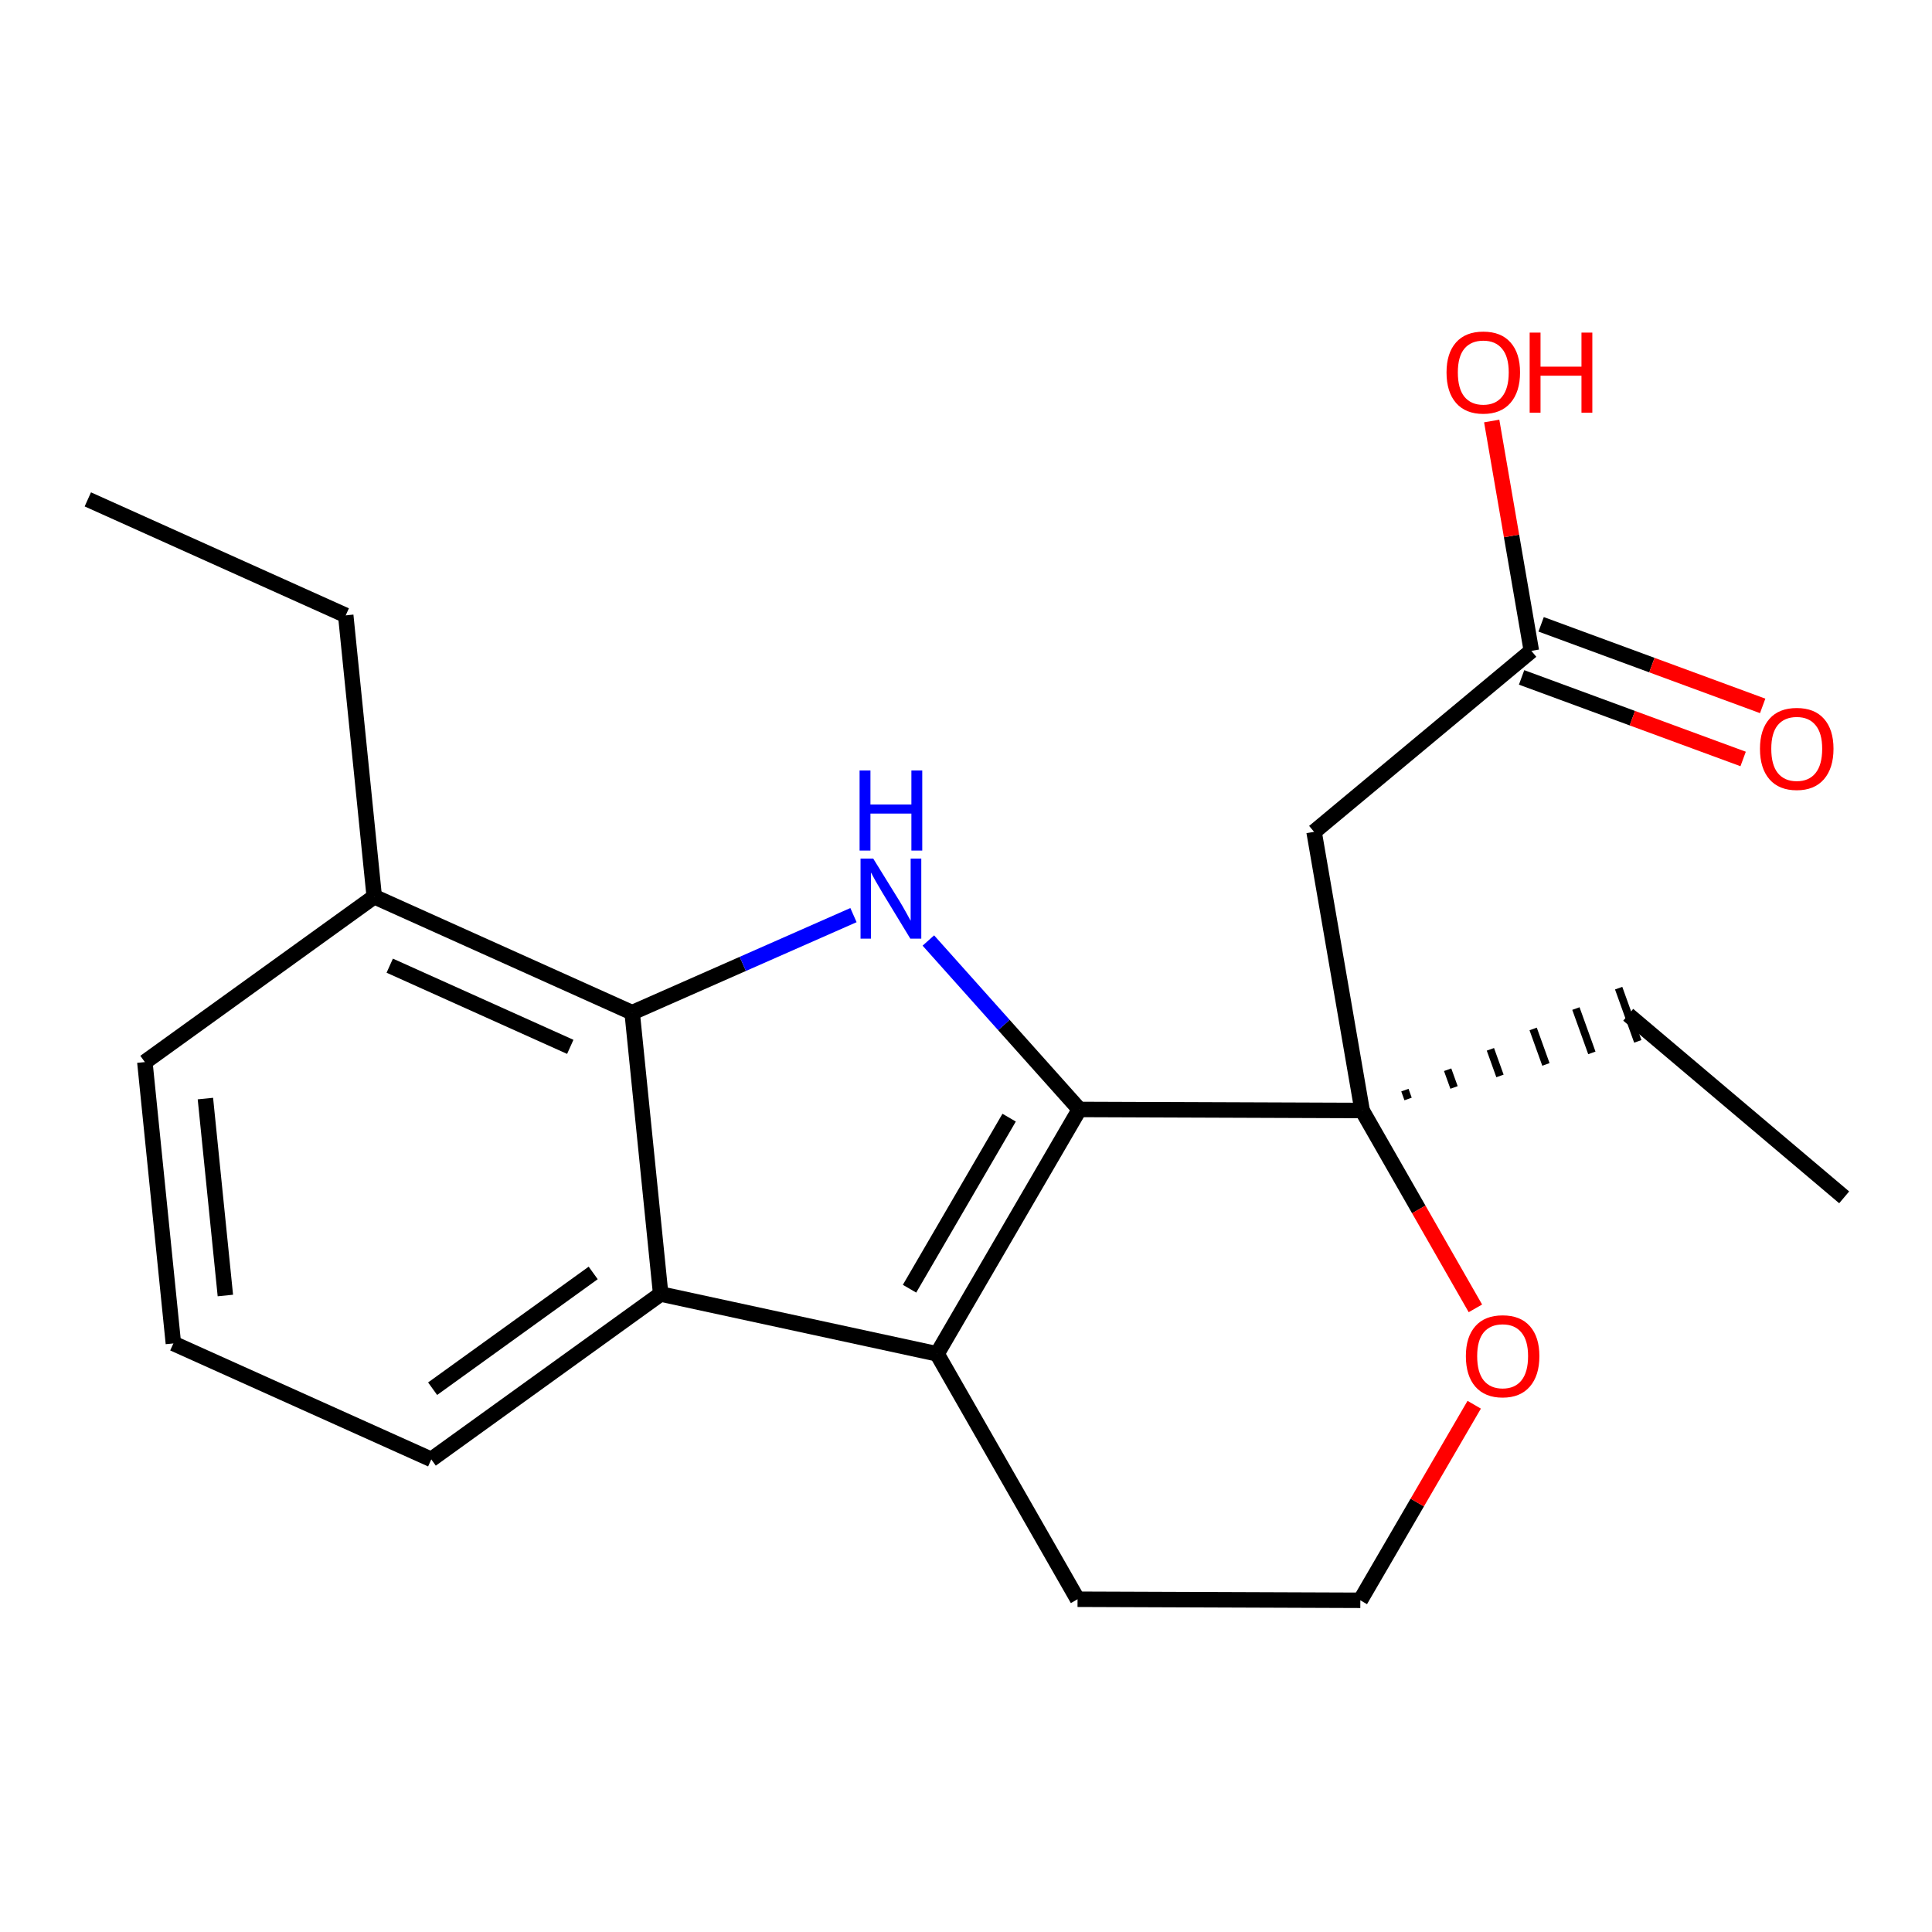 <?xml version='1.0' encoding='iso-8859-1'?>
<svg version='1.1' baseProfile='full'
              xmlns='http://www.w3.org/2000/svg'
                      xmlns:rdkit='http://www.rdkit.org/xml'
                      xmlns:xlink='http://www.w3.org/1999/xlink'
                  xml:space='preserve'
width='250px' height='250px' viewBox='0 0 250 250'>
<!-- END OF HEADER -->
<rect style='opacity:1.0;fill:#FFFFFF;stroke:none' width='250' height='250' x='0' y='0'> </rect>
<path class='bond-0 atom-0 atom-2' d='M 11.364,64.62 L 44.737,79.627' style='fill:none;fill-rule:evenodd;stroke:#000000;stroke-width:2.0px;stroke-linecap:butt;stroke-linejoin:miter;stroke-opacity:1' />
<path class='bond-1 atom-1 atom-3' d='M 238.636,154.935 L 210.692,131.311' style='fill:none;fill-rule:evenodd;stroke:#000000;stroke-width:2.0px;stroke-linecap:butt;stroke-linejoin:miter;stroke-opacity:1' />
<path class='bond-2 atom-2 atom-10' d='M 44.737,79.627 L 48.428,116.033' style='fill:none;fill-rule:evenodd;stroke:#000000;stroke-width:2.0px;stroke-linecap:butt;stroke-linejoin:miter;stroke-opacity:1' />
<path class='bond-3 atom-16 atom-3' d='M 182.206,142.208 L 181.793,141.06' style='fill:none;fill-rule:evenodd;stroke:#000000;stroke-width:1.0px;stroke-linecap:butt;stroke-linejoin:miter;stroke-opacity:1' />
<path class='bond-3 atom-16 atom-3' d='M 188.151,140.717 L 187.325,138.422' style='fill:none;fill-rule:evenodd;stroke:#000000;stroke-width:1.0px;stroke-linecap:butt;stroke-linejoin:miter;stroke-opacity:1' />
<path class='bond-3 atom-16 atom-3' d='M 194.096,139.226 L 192.857,135.783' style='fill:none;fill-rule:evenodd;stroke:#000000;stroke-width:1.0px;stroke-linecap:butt;stroke-linejoin:miter;stroke-opacity:1' />
<path class='bond-3 atom-16 atom-3' d='M 200.041,137.735 L 198.389,133.144' style='fill:none;fill-rule:evenodd;stroke:#000000;stroke-width:1.0px;stroke-linecap:butt;stroke-linejoin:miter;stroke-opacity:1' />
<path class='bond-3 atom-16 atom-3' d='M 205.986,136.244 L 203.921,130.506' style='fill:none;fill-rule:evenodd;stroke:#000000;stroke-width:1.0px;stroke-linecap:butt;stroke-linejoin:miter;stroke-opacity:1' />
<path class='bond-3 atom-16 atom-3' d='M 211.931,134.754 L 209.453,127.867' style='fill:none;fill-rule:evenodd;stroke:#000000;stroke-width:1.0px;stroke-linecap:butt;stroke-linejoin:miter;stroke-opacity:1' />
<path class='bond-4 atom-4 atom-5' d='M 22.435,173.837 L 18.744,137.431' style='fill:none;fill-rule:evenodd;stroke:#000000;stroke-width:2.0px;stroke-linecap:butt;stroke-linejoin:miter;stroke-opacity:1' />
<path class='bond-4 atom-4 atom-5' d='M 29.162,167.638 L 26.579,142.154' style='fill:none;fill-rule:evenodd;stroke:#000000;stroke-width:2.0px;stroke-linecap:butt;stroke-linejoin:miter;stroke-opacity:1' />
<path class='bond-5 atom-4 atom-6' d='M 22.435,173.837 L 55.808,188.844' style='fill:none;fill-rule:evenodd;stroke:#000000;stroke-width:2.0px;stroke-linecap:butt;stroke-linejoin:miter;stroke-opacity:1' />
<path class='bond-6 atom-5 atom-10' d='M 18.744,137.431 L 48.428,116.033' style='fill:none;fill-rule:evenodd;stroke:#000000;stroke-width:2.0px;stroke-linecap:butt;stroke-linejoin:miter;stroke-opacity:1' />
<path class='bond-7 atom-6 atom-11' d='M 55.808,188.844 L 85.491,167.445' style='fill:none;fill-rule:evenodd;stroke:#000000;stroke-width:2.0px;stroke-linecap:butt;stroke-linejoin:miter;stroke-opacity:1' />
<path class='bond-7 atom-6 atom-11' d='M 55.981,179.698 L 76.759,164.718' style='fill:none;fill-rule:evenodd;stroke:#000000;stroke-width:2.0px;stroke-linecap:butt;stroke-linejoin:miter;stroke-opacity:1' />
<path class='bond-8 atom-7 atom-8' d='M 139.434,206.943 L 176.026,207.078' style='fill:none;fill-rule:evenodd;stroke:#000000;stroke-width:2.0px;stroke-linecap:butt;stroke-linejoin:miter;stroke-opacity:1' />
<path class='bond-9 atom-7 atom-12' d='M 139.434,206.943 L 121.256,175.185' style='fill:none;fill-rule:evenodd;stroke:#000000;stroke-width:2.0px;stroke-linecap:butt;stroke-linejoin:miter;stroke-opacity:1' />
<path class='bond-10 atom-8 atom-20' d='M 176.026,207.078 L 183.394,194.425' style='fill:none;fill-rule:evenodd;stroke:#000000;stroke-width:2.0px;stroke-linecap:butt;stroke-linejoin:miter;stroke-opacity:1' />
<path class='bond-10 atom-8 atom-20' d='M 183.394,194.425 L 190.762,181.772' style='fill:none;fill-rule:evenodd;stroke:#FF0000;stroke-width:2.0px;stroke-linecap:butt;stroke-linejoin:miter;stroke-opacity:1' />
<path class='bond-11 atom-9 atom-13' d='M 170.04,107.639 L 198.158,84.222' style='fill:none;fill-rule:evenodd;stroke:#000000;stroke-width:2.0px;stroke-linecap:butt;stroke-linejoin:miter;stroke-opacity:1' />
<path class='bond-12 atom-9 atom-16' d='M 170.04,107.639 L 176.261,143.699' style='fill:none;fill-rule:evenodd;stroke:#000000;stroke-width:2.0px;stroke-linecap:butt;stroke-linejoin:miter;stroke-opacity:1' />
<path class='bond-13 atom-10 atom-14' d='M 48.428,116.033 L 81.801,131.039' style='fill:none;fill-rule:evenodd;stroke:#000000;stroke-width:2.0px;stroke-linecap:butt;stroke-linejoin:miter;stroke-opacity:1' />
<path class='bond-13 atom-10 atom-14' d='M 50.432,124.958 L 73.793,135.463' style='fill:none;fill-rule:evenodd;stroke:#000000;stroke-width:2.0px;stroke-linecap:butt;stroke-linejoin:miter;stroke-opacity:1' />
<path class='bond-14 atom-11 atom-12' d='M 85.491,167.445 L 121.256,175.185' style='fill:none;fill-rule:evenodd;stroke:#000000;stroke-width:2.0px;stroke-linecap:butt;stroke-linejoin:miter;stroke-opacity:1' />
<path class='bond-15 atom-11 atom-14' d='M 85.491,167.445 L 81.801,131.039' style='fill:none;fill-rule:evenodd;stroke:#000000;stroke-width:2.0px;stroke-linecap:butt;stroke-linejoin:miter;stroke-opacity:1' />
<path class='bond-16 atom-12 atom-15' d='M 121.256,175.185 L 139.669,143.563' style='fill:none;fill-rule:evenodd;stroke:#000000;stroke-width:2.0px;stroke-linecap:butt;stroke-linejoin:miter;stroke-opacity:1' />
<path class='bond-16 atom-12 atom-15' d='M 117.693,166.759 L 130.582,144.624' style='fill:none;fill-rule:evenodd;stroke:#000000;stroke-width:2.0px;stroke-linecap:butt;stroke-linejoin:miter;stroke-opacity:1' />
<path class='bond-17 atom-13 atom-18' d='M 196.894,87.656 L 211.227,92.933' style='fill:none;fill-rule:evenodd;stroke:#000000;stroke-width:2.0px;stroke-linecap:butt;stroke-linejoin:miter;stroke-opacity:1' />
<path class='bond-17 atom-13 atom-18' d='M 211.227,92.933 L 225.561,98.21' style='fill:none;fill-rule:evenodd;stroke:#FF0000;stroke-width:2.0px;stroke-linecap:butt;stroke-linejoin:miter;stroke-opacity:1' />
<path class='bond-17 atom-13 atom-18' d='M 199.422,80.788 L 213.756,86.065' style='fill:none;fill-rule:evenodd;stroke:#000000;stroke-width:2.0px;stroke-linecap:butt;stroke-linejoin:miter;stroke-opacity:1' />
<path class='bond-17 atom-13 atom-18' d='M 213.756,86.065 L 228.089,91.342' style='fill:none;fill-rule:evenodd;stroke:#FF0000;stroke-width:2.0px;stroke-linecap:butt;stroke-linejoin:miter;stroke-opacity:1' />
<path class='bond-18 atom-13 atom-19' d='M 198.158,84.222 L 195.592,69.35' style='fill:none;fill-rule:evenodd;stroke:#000000;stroke-width:2.0px;stroke-linecap:butt;stroke-linejoin:miter;stroke-opacity:1' />
<path class='bond-18 atom-13 atom-19' d='M 195.592,69.35 L 193.026,54.478' style='fill:none;fill-rule:evenodd;stroke:#FF0000;stroke-width:2.0px;stroke-linecap:butt;stroke-linejoin:miter;stroke-opacity:1' />
<path class='bond-19 atom-14 atom-17' d='M 81.801,131.039 L 96.12,124.727' style='fill:none;fill-rule:evenodd;stroke:#000000;stroke-width:2.0px;stroke-linecap:butt;stroke-linejoin:miter;stroke-opacity:1' />
<path class='bond-19 atom-14 atom-17' d='M 96.12,124.727 L 110.44,118.415' style='fill:none;fill-rule:evenodd;stroke:#0000FF;stroke-width:2.0px;stroke-linecap:butt;stroke-linejoin:miter;stroke-opacity:1' />
<path class='bond-20 atom-15 atom-16' d='M 139.669,143.563 L 176.261,143.699' style='fill:none;fill-rule:evenodd;stroke:#000000;stroke-width:2.0px;stroke-linecap:butt;stroke-linejoin:miter;stroke-opacity:1' />
<path class='bond-21 atom-15 atom-17' d='M 139.669,143.563 L 129.899,132.632' style='fill:none;fill-rule:evenodd;stroke:#000000;stroke-width:2.0px;stroke-linecap:butt;stroke-linejoin:miter;stroke-opacity:1' />
<path class='bond-21 atom-15 atom-17' d='M 129.899,132.632 L 120.129,121.701' style='fill:none;fill-rule:evenodd;stroke:#0000FF;stroke-width:2.0px;stroke-linecap:butt;stroke-linejoin:miter;stroke-opacity:1' />
<path class='bond-22 atom-16 atom-20' d='M 176.261,143.699 L 183.589,156.5' style='fill:none;fill-rule:evenodd;stroke:#000000;stroke-width:2.0px;stroke-linecap:butt;stroke-linejoin:miter;stroke-opacity:1' />
<path class='bond-22 atom-16 atom-20' d='M 183.589,156.5 L 190.916,169.301' style='fill:none;fill-rule:evenodd;stroke:#FF0000;stroke-width:2.0px;stroke-linecap:butt;stroke-linejoin:miter;stroke-opacity:1' />
<path  class='atom-17' d='M 112.994 111.098
L 116.389 116.587
Q 116.726 117.129, 117.268 118.109
Q 117.809 119.09, 117.839 119.149
L 117.839 111.098
L 119.214 111.098
L 119.214 121.461
L 117.795 121.461
L 114.15 115.46
Q 113.726 114.757, 113.272 113.952
Q 112.833 113.147, 112.701 112.899
L 112.701 121.461
L 111.354 121.461
L 111.354 111.098
L 112.994 111.098
' fill='#0000FF'/>
<path  class='atom-17' d='M 111.23 99.699
L 112.635 99.699
L 112.635 104.105
L 117.934 104.105
L 117.934 99.699
L 119.339 99.699
L 119.339 110.062
L 117.934 110.062
L 117.934 105.276
L 112.635 105.276
L 112.635 110.062
L 111.23 110.062
L 111.23 99.699
' fill='#0000FF'/>
<path  class='atom-18' d='M 227.74 96.893
Q 227.74 94.405, 228.969 93.015
Q 230.199 91.624, 232.497 91.624
Q 234.795 91.624, 236.024 93.015
Q 237.254 94.405, 237.254 96.893
Q 237.254 99.411, 236.01 100.845
Q 234.766 102.265, 232.497 102.265
Q 230.213 102.265, 228.969 100.845
Q 227.74 99.425, 227.74 96.893
M 232.497 101.094
Q 234.078 101.094, 234.927 100.04
Q 235.79 98.972, 235.79 96.893
Q 235.79 94.859, 234.927 93.834
Q 234.078 92.795, 232.497 92.795
Q 230.916 92.795, 230.052 93.82
Q 229.203 94.844, 229.203 96.893
Q 229.203 98.986, 230.052 100.04
Q 230.916 101.094, 232.497 101.094
' fill='#FF0000'/>
<path  class='atom-19' d='M 187.18 48.191
Q 187.18 45.703, 188.409 44.313
Q 189.639 42.922, 191.937 42.922
Q 194.235 42.922, 195.464 44.313
Q 196.694 45.703, 196.694 48.191
Q 196.694 50.709, 195.45 52.143
Q 194.206 53.563, 191.937 53.563
Q 189.654 53.563, 188.409 52.143
Q 187.18 50.724, 187.18 48.191
M 191.937 52.392
Q 193.518 52.392, 194.367 51.338
Q 195.23 50.27, 195.23 48.191
Q 195.23 46.157, 194.367 45.132
Q 193.518 44.093, 191.937 44.093
Q 190.356 44.093, 189.493 45.118
Q 188.644 46.142, 188.644 48.191
Q 188.644 50.285, 189.493 51.338
Q 190.356 52.392, 191.937 52.392
' fill='#FF0000'/>
<path  class='atom-19' d='M 197.938 43.039
L 199.343 43.039
L 199.343 47.445
L 204.642 47.445
L 204.642 43.039
L 206.047 43.039
L 206.047 53.402
L 204.642 53.402
L 204.642 48.616
L 199.343 48.616
L 199.343 53.402
L 197.938 53.402
L 197.938 43.039
' fill='#FF0000'/>
<path  class='atom-20' d='M 189.683 175.485
Q 189.683 172.997, 190.912 171.606
Q 192.142 170.216, 194.44 170.216
Q 196.738 170.216, 197.967 171.606
Q 199.197 172.997, 199.197 175.485
Q 199.197 178.003, 197.952 179.437
Q 196.708 180.857, 194.44 180.857
Q 192.156 180.857, 190.912 179.437
Q 189.683 178.017, 189.683 175.485
M 194.44 179.686
Q 196.02 179.686, 196.869 178.632
Q 197.733 177.564, 197.733 175.485
Q 197.733 173.451, 196.869 172.426
Q 196.02 171.387, 194.44 171.387
Q 192.859 171.387, 191.995 172.411
Q 191.146 173.436, 191.146 175.485
Q 191.146 177.578, 191.995 178.632
Q 192.859 179.686, 194.44 179.686
' fill='#FF0000'/>
</svg>
